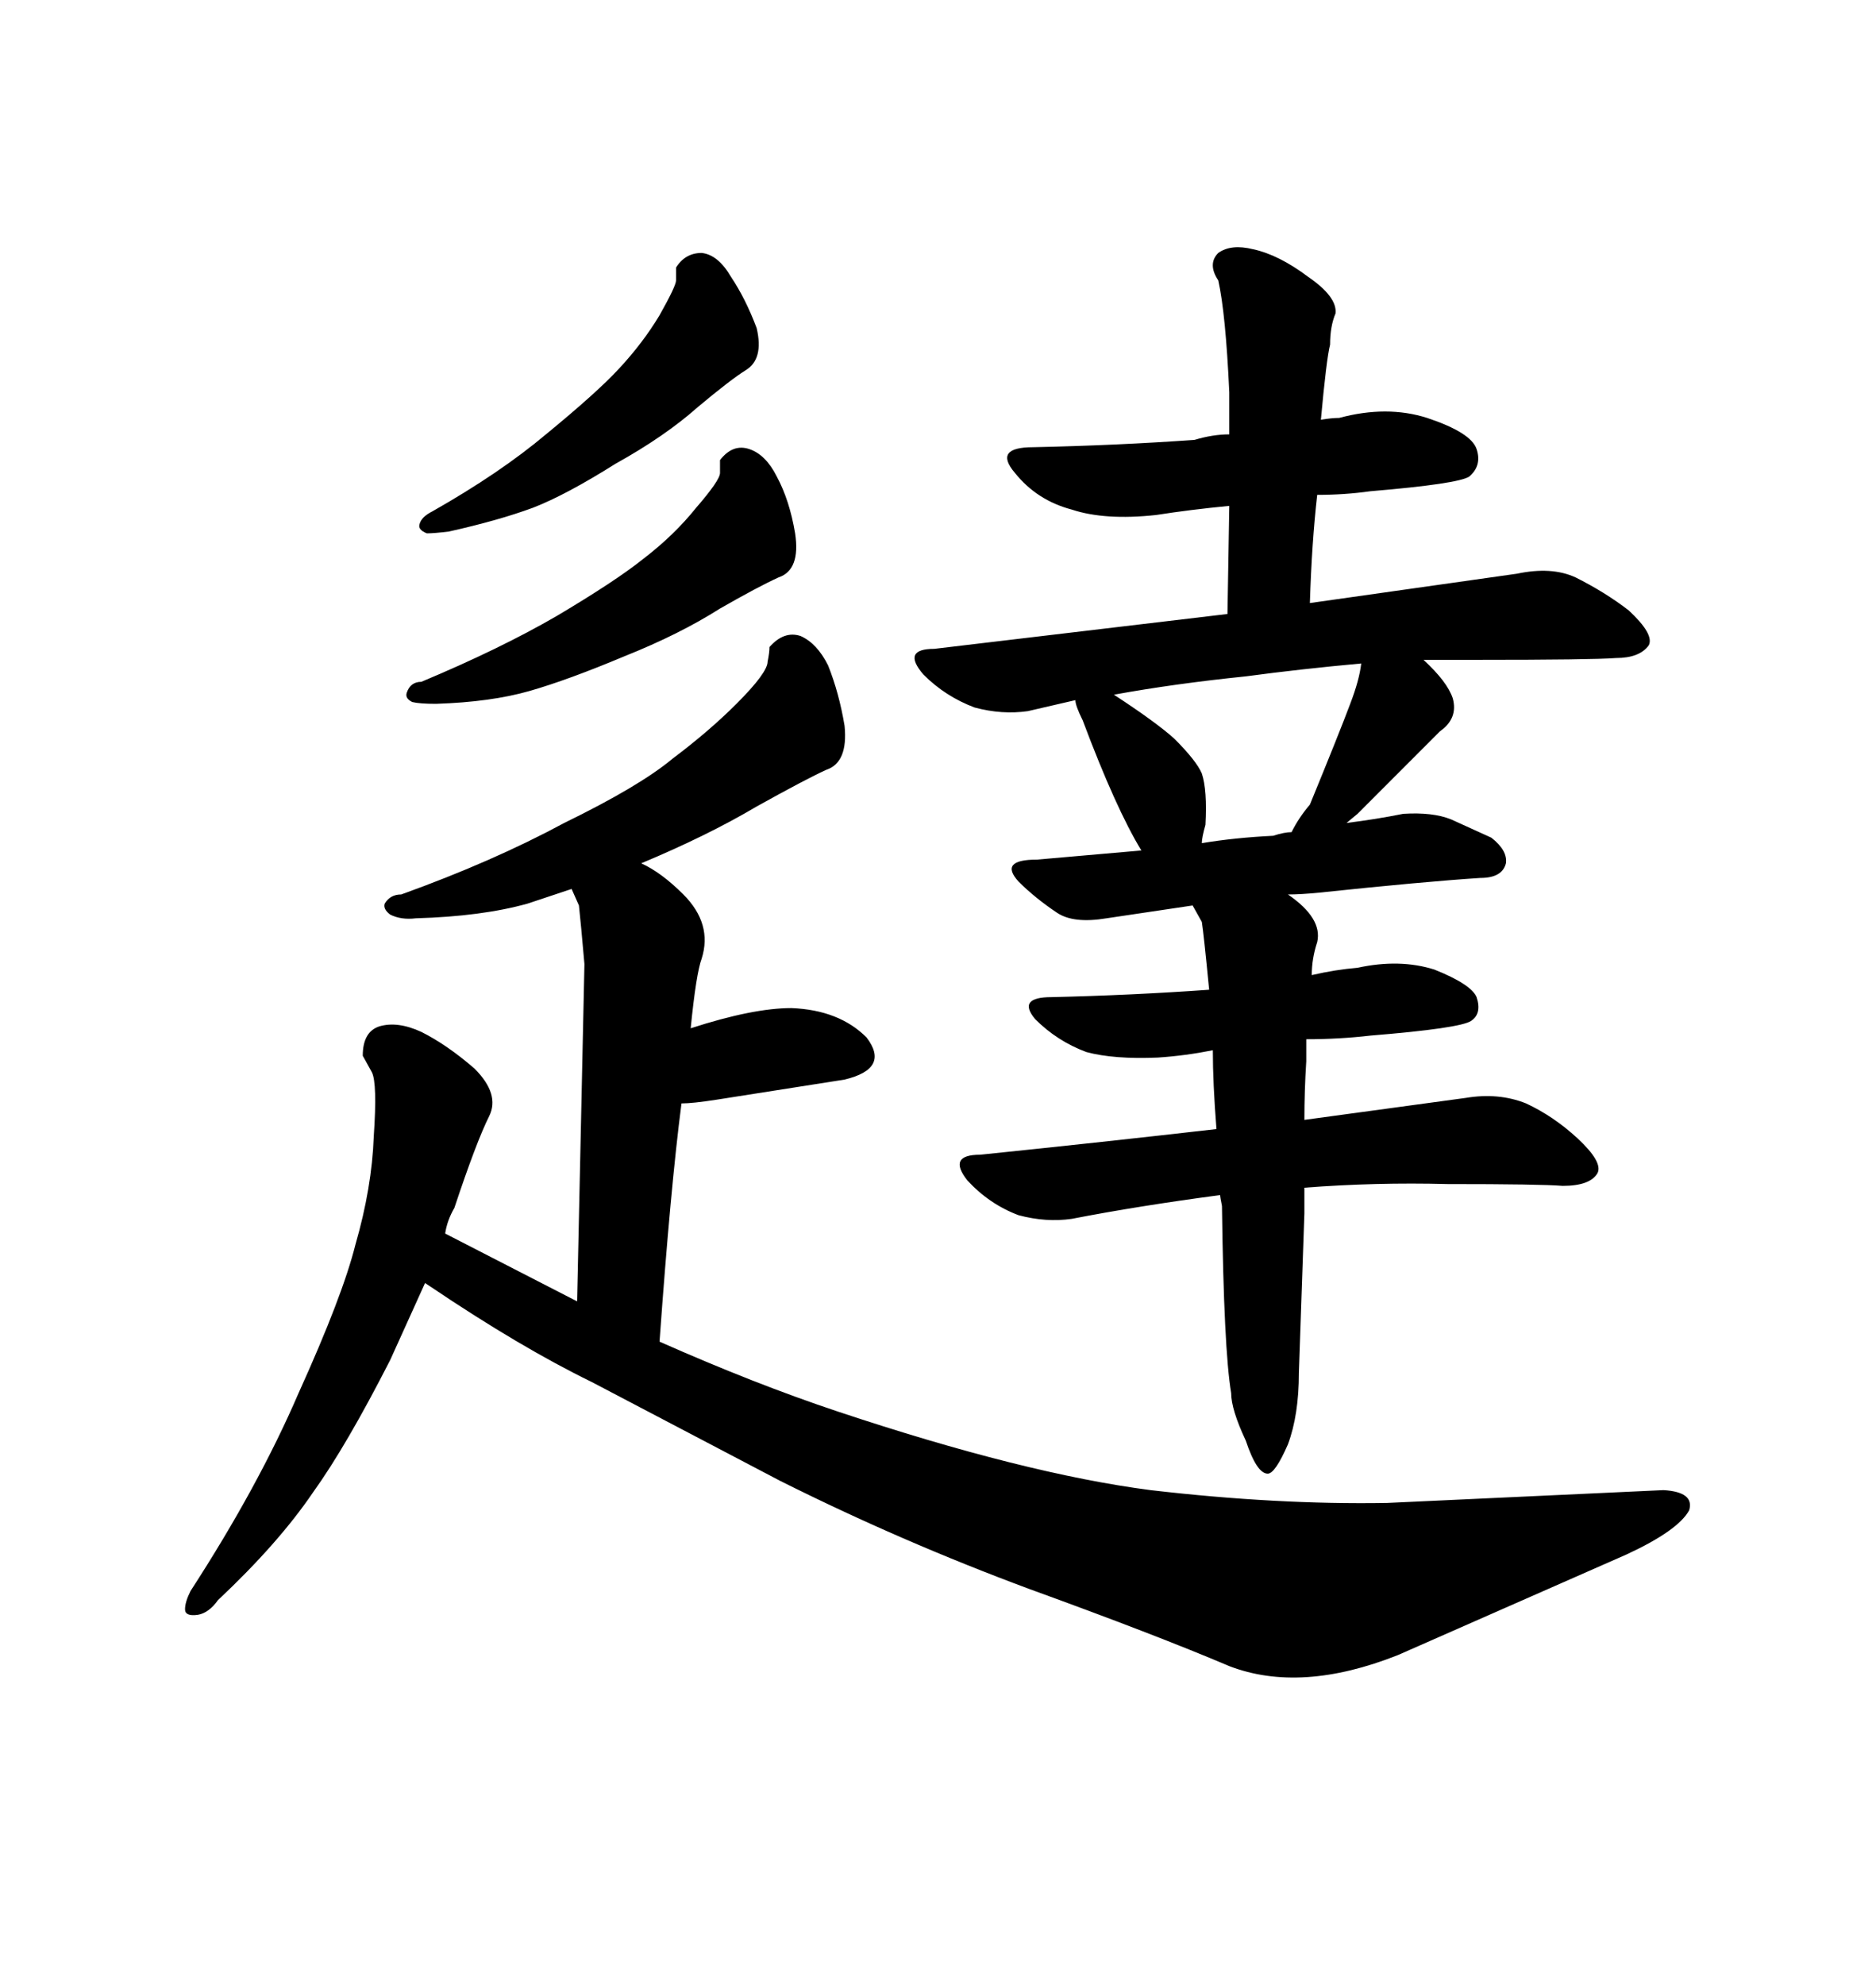 <svg xmlns="http://www.w3.org/2000/svg" xmlns:xlink="http://www.w3.org/1999/xlink" width="300" height="317.285"><path d="M121.00 52.44L121.00 52.44Q119.24 47.75 116.89 44.24L116.89 44.24Q114.84 40.72 112.21 40.43L112.21 40.43Q109.57 40.43 108.11 42.77L108.11 42.77L108.11 44.82Q108.11 45.70 105.47 50.39L105.47 50.39Q102.83 54.79 99.02 58.89L99.02 58.89Q95.51 62.70 87.30 69.43L87.30 69.43Q79.98 75.59 69.14 81.74L69.14 81.74Q67.38 82.62 67.09 83.79L67.09 83.79Q66.80 84.67 68.26 85.25L68.26 85.25Q69.43 85.25 71.78 84.96L71.78 84.96Q79.69 83.20 85.25 81.15L85.25 81.15Q90.53 79.10 98.44 74.12L98.44 74.12Q106.35 69.73 111.62 65.04L111.62 65.04Q116.89 60.64 119.24 59.18L119.24 59.18Q122.17 57.42 121.00 52.44ZM127.15 85.25L127.15 85.25Q126.27 79.98 124.22 76.17L124.22 76.17Q122.46 72.66 119.82 71.78Q117.19 70.90 115.14 73.54L115.14 73.54L115.14 75.59Q115.14 76.76 111.33 81.15L111.33 81.15Q107.81 85.55 102.83 89.36L102.83 89.36Q98.44 92.87 89.06 98.44L89.06 98.44Q79.98 103.71 67.38 108.98L67.38 108.98Q65.63 108.98 65.04 110.74L65.04 110.74Q64.75 111.62 65.92 112.21L65.92 112.21Q67.09 112.50 69.73 112.50L69.73 112.50Q78.52 112.21 84.67 110.45L84.67 110.45Q90.82 108.69 99.90 104.88L99.90 104.88Q108.69 101.37 115.14 97.27L115.14 97.27Q121.29 93.75 124.51 92.29L124.51 92.29Q128.03 91.11 127.15 85.25ZM47.75 222.66L47.75 222.66Q41.31 237.60 30.47 254.30L30.47 254.30Q29.59 256.05 29.59 257.23L29.59 257.23Q29.59 258.40 31.64 258.11L31.64 258.11Q33.40 257.81 34.86 255.76L34.86 255.76Q44.53 246.68 50.10 238.48L50.10 238.48Q55.37 231.15 62.40 217.38L62.40 217.38L67.97 205.08L68.85 205.66Q83.20 215.33 94.63 220.90L94.63 220.90L124.80 236.72Q144.14 246.39 164.65 254.00L164.65 254.00Q184.86 261.33 196.58 266.31L196.58 266.31Q208.01 270.70 223.54 264.55L223.54 264.55L260.16 248.44Q268.36 244.63 270.12 241.41L270.12 241.41Q271.00 238.48 266.02 238.18L266.02 238.18L221.78 240.23Q204.20 240.53 183.98 238.18L183.98 238.18Q163.77 235.55 133.89 225.59L133.89 225.59Q120.70 221.19 105.47 214.45L105.47 214.45Q107.23 189.84 108.98 176.37L108.98 176.37Q110.74 176.37 114.55 175.78L114.55 175.78L135.06 172.56Q142.38 170.80 138.57 165.82L138.57 165.82Q134.18 161.43 126.56 161.13L126.56 161.13Q120.41 161.13 110.45 164.36L110.45 164.36Q111.33 155.57 112.21 153.22L112.21 153.22Q113.96 147.66 109.28 142.97L109.28 142.97Q105.76 139.45 102.54 137.99L102.54 137.99Q113.09 133.59 121.00 128.91L121.00 128.91Q128.91 124.51 132.13 123.05L132.13 123.05Q135.64 121.88 135.06 116.02L135.06 116.02Q134.18 110.74 132.42 106.35L132.42 106.35Q130.66 102.83 128.03 101.66L128.03 101.66Q125.39 100.78 123.05 103.42L123.05 103.42Q123.05 104.30 122.75 105.76L122.75 105.76Q122.75 107.52 117.77 112.50L117.77 112.50Q113.38 116.89 107.52 121.29L107.52 121.29Q102.25 125.68 90.23 131.54L90.23 131.54Q78.81 137.70 64.16 142.97L64.16 142.97Q62.40 142.97 61.52 144.43L61.52 144.43Q61.23 145.31 62.40 146.19L62.40 146.19Q64.16 147.07 66.50 146.78L66.50 146.78Q77.05 146.48 84.38 144.43L84.38 144.43L91.41 142.09L92.58 144.73Q92.87 147.36 93.46 154.10L93.46 154.10L92.29 208.01L71.19 197.17Q71.48 195.12 72.66 193.07L72.66 193.07Q76.17 182.52 78.22 178.42L78.22 178.42Q79.98 174.90 75.88 170.80L75.88 170.80Q71.48 166.99 67.38 164.94L67.38 164.94Q63.57 163.18 60.64 164.06L60.64 164.06Q58.01 164.94 58.01 168.75L58.01 168.75L59.47 171.39Q60.35 173.14 59.77 181.64L59.77 181.64Q59.47 189.84 56.84 198.93L56.84 198.93Q54.79 207.13 47.75 222.66ZM196.58 80.86L196.29 98.14L149.41 103.71Q144.14 103.71 147.66 107.81L147.66 107.81Q151.17 111.33 155.86 113.09L155.86 113.09Q160.25 114.26 164.36 113.67L164.36 113.67L171.97 111.91Q171.97 112.79 173.14 115.14L173.14 115.14Q178.42 129.20 182.52 135.94L182.52 135.94L165.82 137.40Q159.67 137.40 162.89 140.92L162.89 140.92Q165.53 143.55 169.04 145.90L169.04 145.90Q171.68 147.66 176.95 146.78L176.95 146.78L190.72 144.73L192.19 147.36Q192.48 149.12 193.36 158.20L193.36 158.20Q181.05 159.08 168.16 159.38L168.16 159.38Q162.60 159.38 165.53 162.89L165.53 162.89Q169.04 166.41 173.73 168.16L173.73 168.16Q178.13 169.34 185.16 169.04L185.16 169.04Q189.55 168.75 193.95 167.87L193.95 167.87Q193.95 173.14 194.53 180.47L194.53 180.47Q176.66 182.52 156.74 184.57L156.74 184.57Q151.46 184.57 154.69 188.67L154.69 188.67Q158.20 192.48 162.89 194.24L162.89 194.24Q167.29 195.41 171.39 194.82L171.39 194.82Q181.93 192.77 195.12 191.02L195.12 191.02Q195.12 191.31 195.41 192.77L195.41 192.77Q195.70 215.63 196.88 222.66L196.88 222.66Q196.88 225.29 199.22 230.27L199.22 230.27Q200.98 235.55 202.73 235.55L202.73 235.55Q203.91 235.55 205.96 230.86L205.96 230.86Q207.71 226.17 207.71 219.43L207.71 219.43L208.59 193.95L208.59 189.84Q220.02 188.96 231.45 189.26L231.45 189.26Q246.39 189.26 249.90 189.55L249.90 189.55Q254.30 189.55 255.47 187.50L255.47 187.50Q256.35 185.74 252.25 181.93L252.25 181.93Q248.44 178.42 244.04 176.37L244.04 176.37Q239.65 174.61 234.38 175.49L234.38 175.49L208.59 179.00Q208.59 174.32 208.89 169.63L208.89 169.63L208.89 166.11Q214.16 166.11 219.14 165.53L219.14 165.53Q233.50 164.36 235.25 163.18L235.25 163.18Q237.01 162.01 236.13 159.38L236.13 159.38Q235.25 157.32 229.39 154.98L229.39 154.98Q223.83 153.22 217.09 154.69L217.09 154.69Q213.57 154.98 209.77 155.86L209.77 155.86Q209.77 153.22 210.64 150.59L210.64 150.59Q211.52 146.78 205.96 142.97L205.96 142.97Q208.01 142.97 210.94 142.68L210.94 142.68Q227.64 140.92 236.72 140.33L236.72 140.33Q240.23 140.33 240.82 137.99L240.82 137.99Q241.11 135.94 238.48 133.89L238.48 133.89L232.03 130.96Q229.10 129.79 224.41 130.08L224.41 130.08Q220.02 130.96 215.33 131.54L215.33 131.54L217.09 130.08L230.27 116.89Q233.20 114.84 232.32 111.62L232.32 111.62Q231.45 108.98 227.64 105.47L227.64 105.47L236.13 105.47Q254.59 105.47 258.40 105.18L258.40 105.18Q262.21 105.18 263.67 103.13L263.67 103.13Q264.55 101.37 260.45 97.56L260.45 97.56Q256.64 94.63 251.95 92.29L251.95 92.29Q248.14 90.53 242.58 91.70L242.58 91.70L209.47 96.39Q209.77 86.72 210.64 79.10L210.64 79.10Q215.04 79.10 219.14 78.52L219.14 78.52Q233.20 77.34 234.96 76.17L234.96 76.17Q237.01 74.41 236.13 71.78L236.13 71.78Q235.25 69.14 228.22 66.80L228.22 66.80Q221.78 64.75 214.16 66.80L214.16 66.80Q212.99 66.80 211.23 67.09L211.23 67.09Q212.11 57.42 212.70 55.08L212.70 55.08Q212.70 52.15 213.57 50.10L213.57 50.10Q213.87 47.46 209.18 44.24L209.18 44.24Q204.49 40.72 200.39 39.84L200.39 39.84Q196.88 38.96 194.82 40.43L194.82 40.43Q193.07 42.19 194.82 44.82L194.82 44.82Q196.00 50.10 196.58 62.70L196.58 62.70L196.58 69.43Q193.95 69.43 191.02 70.31L191.02 70.31Q178.71 71.19 165.23 71.48L165.23 71.48Q158.79 71.48 162.30 75.59L162.30 75.59Q165.82 79.98 171.39 81.45L171.39 81.45Q176.66 83.20 184.86 82.32L184.86 82.32Q190.43 81.45 196.58 80.86L196.58 80.86ZM178.13 111.04L178.13 111.04Q187.79 109.28 199.22 108.11L199.22 108.11Q208.01 106.93 217.68 106.05L217.68 106.05Q217.38 108.69 215.92 112.50L215.92 112.50Q214.16 117.19 209.47 128.61L209.47 128.61Q207.71 130.66 206.54 133.01L206.54 133.01Q205.37 133.01 203.61 133.59L203.61 133.59Q197.46 133.89 192.19 134.77L192.19 134.77Q192.19 133.89 192.77 131.84L192.77 131.84Q193.07 126.27 192.19 123.63L192.19 123.63Q191.31 121.58 187.79 118.07L187.79 118.07Q184.86 115.43 178.13 111.04Z"/></svg>